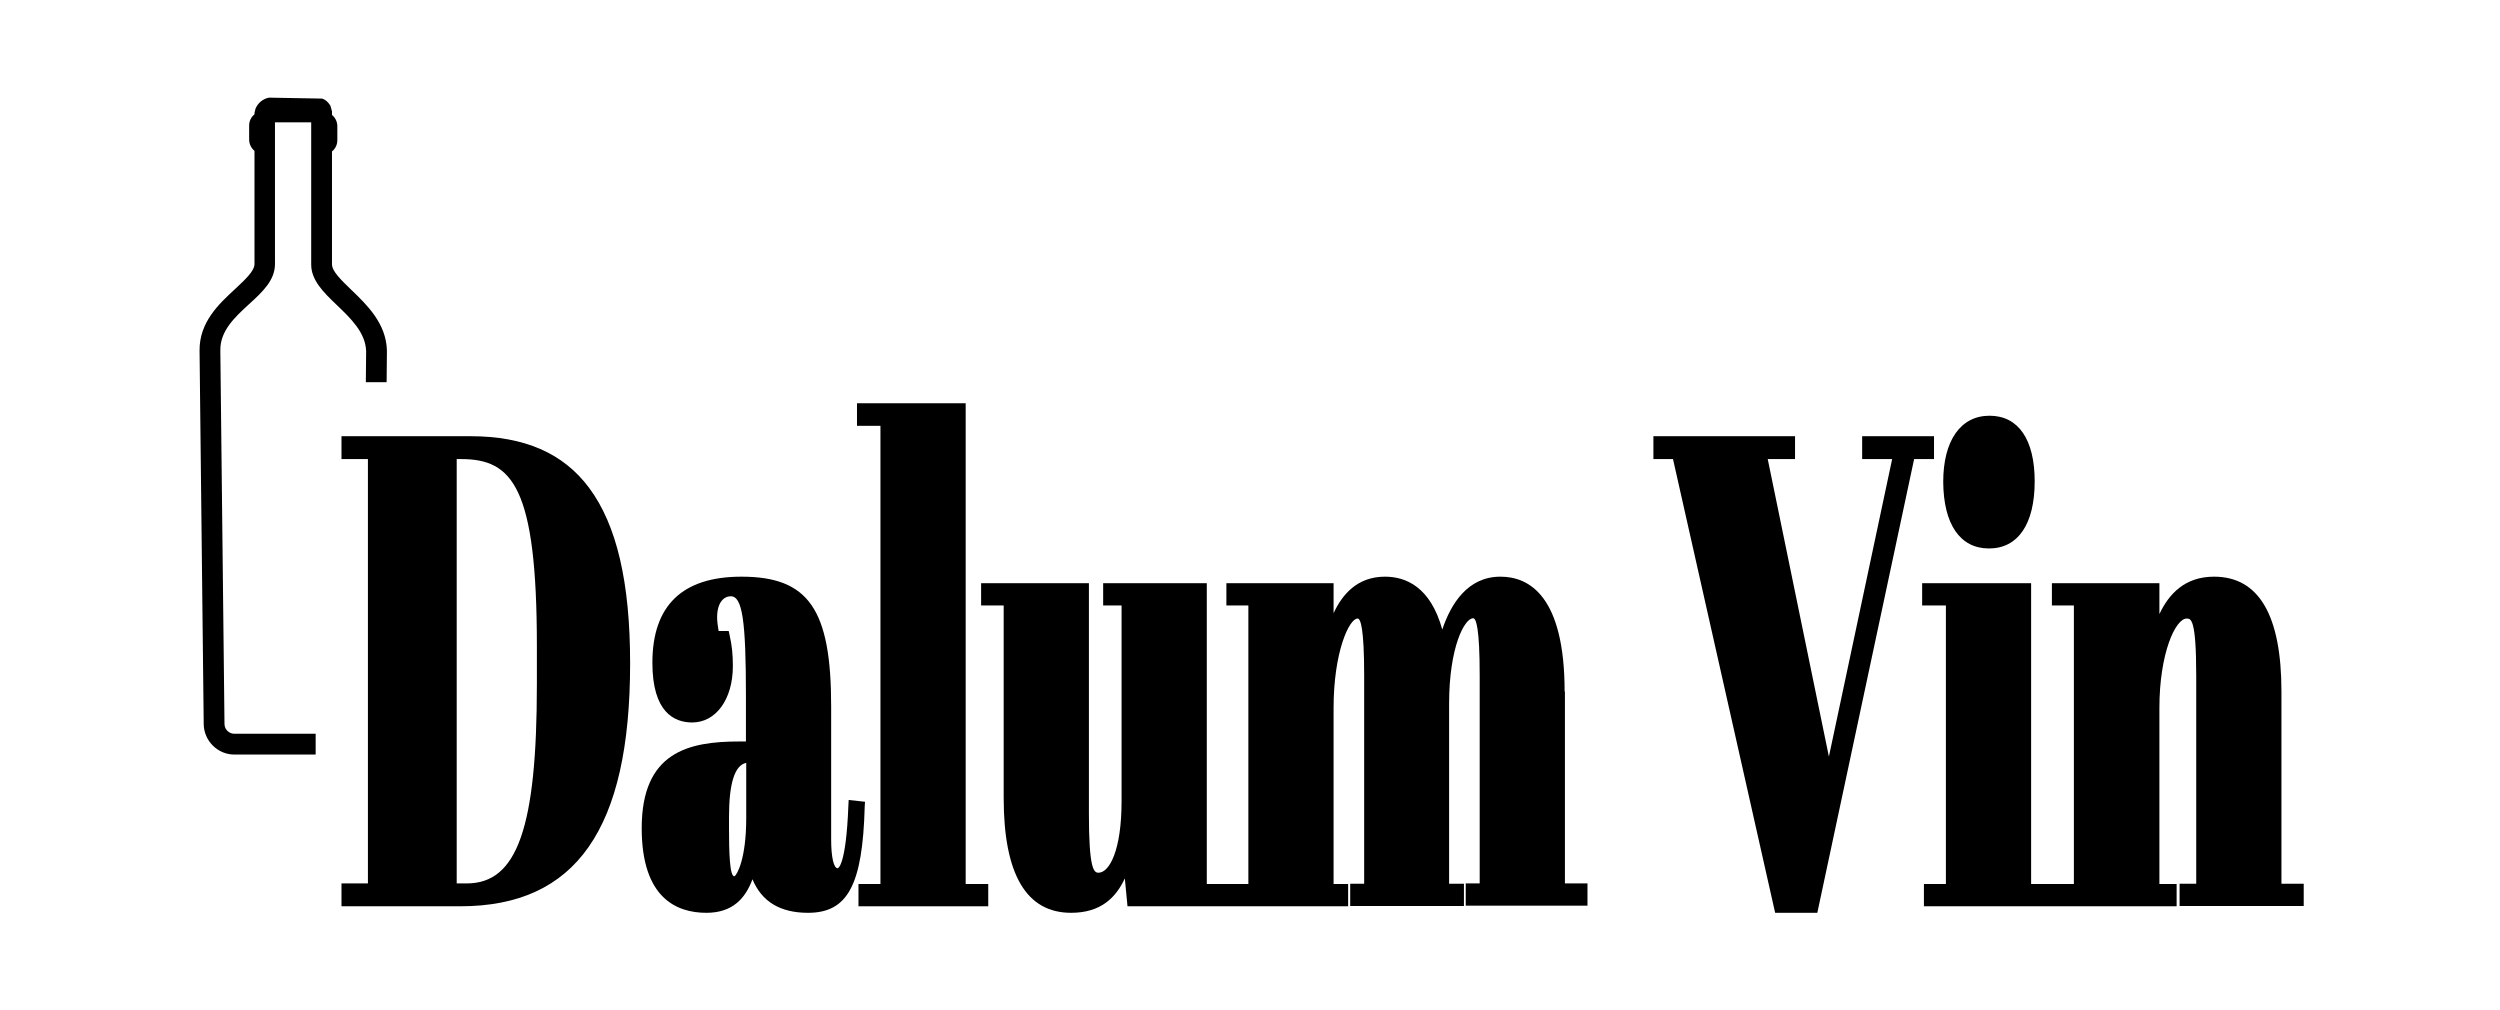 <?xml version="1.0" encoding="utf-8"?>
<!-- Generator: Adobe Illustrator 26.5.1, SVG Export Plug-In . SVG Version: 6.00 Build 0)  -->
<svg version="1.1" id="Layer_1" xmlns="http://www.w3.org/2000/svg" xmlns:xlink="http://www.w3.org/1999/xlink" x="0px" y="0px"
	 viewBox="0 0 841.9 340.2" style="enable-background:new 0 0 841.9 340.2;" xml:space="preserve">
<g>
	<path d="M158.5,146.9H115v7.7h8.9v142.9H115v7.7h40c39,0,57.2-26,57.2-81.8c0-27.3-4.5-46.6-13.8-59.1
		C189.7,152.6,176.6,146.9,158.5,146.9z M157.2,297.5h-3.4V154.6h1.5c17.3,0,25.5,9.4,25.5,63v12.8
		C180.8,278.7,174.2,297.5,157.2,297.5z"/>
	<path d="M291.3,270l-5.5-0.6l-0.1,1.9c-0.8,20.8-3.6,21.1-3.6,21.1c-1.3,0-2.2-3.6-2.2-9.7v-44.9c0-32.6-7.6-43.6-30.2-43.6
		c-19.9,0-30,9.7-30,29c0,16.6,7.3,20.1,13.4,20.1c8,0,13.7-7.8,13.7-19c0-3.9-0.3-6.9-1.1-10.4l-0.3-1.4H242
		c-0.3-1.7-0.5-3.3-0.5-4.6c0-5.2,2.4-7.1,4.6-7.1c3.9,0,5.1,8.2,5.1,33.6v15.3h-2.2c-17.1,0-32.9,3.5-32.9,29.2
		c0,23.6,11.8,28.5,21.8,28.5c9,0,13.2-5.1,15.5-11.3c3.1,7.5,9.3,11.3,18.7,11.3c13.4,0,18.4-9.4,19.1-35.8L291.3,270z
		 M245.5,278.7v-3.5c0-11.4,1.9-17.5,5.8-18.3v18.7c0,13.6-3.1,19.1-4,19.5C245.7,295.1,245.5,286.8,245.5,278.7z"/>
	<polygon points="325.2,135.8 288.6,135.8 288.6,143.4 296.5,143.4 296.5,297.7 289.1,297.7 289.1,305.2 332.8,305.2 332.8,297.7 
		325.2,297.7 	"/>
	<path d="M526.9,232.9c0-32-11.8-38.7-21.6-38.7c-11.1,0-16.7,9.2-19.6,17.8c-4-14.5-12.4-17.8-19.3-17.8c-9.3,0-14.4,6-17.3,12.3
		v-10.1h-36.1v7.5h7.4v93.8h-6.6h-0.8h-6.6V196.4h-34.9v7.5h6.2v65.9c0,16.6-4.1,24.1-7.8,24.1c-1.6,0-3.2-1.5-3.2-19.9v-77.6h-36.3
		v7.5h7.6v64.8c0,25.7,7.6,38.7,22.7,38.7c10,0,15.1-5.1,18.1-11.6l0.9,9.4h33.4h0.8h40.1v-7.5h-4.9v-59.3c0-18.7,5.2-30.1,8.1-30.1
		c1,0,2.2,3.3,2.2,19.2v70.1h-4.7v7.5h38.3v-7.5H488v-60.6c0-19.1,5.2-28.8,8.1-28.8c1,0,2.2,3.3,2.2,19.2v70.1h-4.7v7.5h41v-7.5
		h-7.6V232.9z"/>
	<polygon points="651.3,146.9 627.1,146.9 627.1,154.6 637.2,154.6 615.9,254.8 595.3,154.6 604.5,154.6 604.5,146.9 556.8,146.9 
		556.8,154.6 563.4,154.6 597.8,307.4 612,307.4 644.6,154.6 651.3,154.6 	"/>
	<path d="M669.8,184.7c9.8,0,15.4-8.2,15.4-22.6c0-14.1-5.5-22.1-15.2-22.1c-9.7,0-15.6,8.3-15.6,22.3
		C654.5,176.6,660.1,184.7,669.8,184.7z"/>
	<path d="M768.3,297.7v-64.8c0-25.7-7.6-38.7-22.7-38.7c-9.8,0-15.2,5.8-18.4,12.6v-10.4H691v7.5h7.4v93.8h-6.9H691h-7V196.4h-36.7
		v7.5h8v93.8h-7.4v7.5H691h0.6H733v-7.5h-5.8v-59.3c0-18.4,5.4-30.1,9.2-30.1c1.4,0,3.2,0,3.2,19.2v70.1H734v7.5h41.8v-7.5H768.3z"
		/>
	<path d="M123.3,118.3l-0.1,10.4h7l0.1-10.4l0-0.1l0-0.1c-0.2-9.2-6.8-15.5-12-20.5c-3.3-3.2-6.5-6.2-6.5-8.6V51
		c1.1-0.9,1.8-2.2,1.8-3.8v-4.7c0-1.5-0.7-2.9-1.8-3.8l0-1.2l-0.5-1.8c-0.1-0.2-0.2-0.4-0.3-0.5c-0.6-0.9-1.5-1.7-2.5-2l-17-0.3
		l-0.6,0c0,0-0.1,0-0.1,0c0,0,0,0,0,0c0,0,0,0,0,0c0,0,0,0,0,0c-0.1,0-0.2,0-0.2,0c0,0-0.1,0-0.1,0c-2,0.4-3.7,1.8-4.5,3.8l0,0.1
		c-0.1,0.4-0.2,0.8-0.3,1.2l0,0.5c-1.1,0.9-1.8,2.2-1.8,3.8v4.7c0,1.5,0.7,2.9,1.8,3.8v38.1c0,2.4-3.2,5.3-6.5,8.4
		c-5.4,5-12.1,11.1-12,20.8l1.4,125.8c0.1,5.6,4.7,10.2,10.3,10.2h27.4v-7H78.9c-1.8,0-3.3-1.5-3.3-3.3l-1.4-125.8
		c-0.1-6.6,4.9-11.2,9.7-15.6c4.5-4.1,8.7-8,8.7-13.5V41.2h12.2v47.9c0,5.3,4.2,9.4,8.6,13.6C118.2,107.3,123.1,112,123.3,118.3z
		 M91.5,40L91.5,40L91.5,40C91.5,40,91.5,40,91.5,40z"/>
</g>
</svg>
